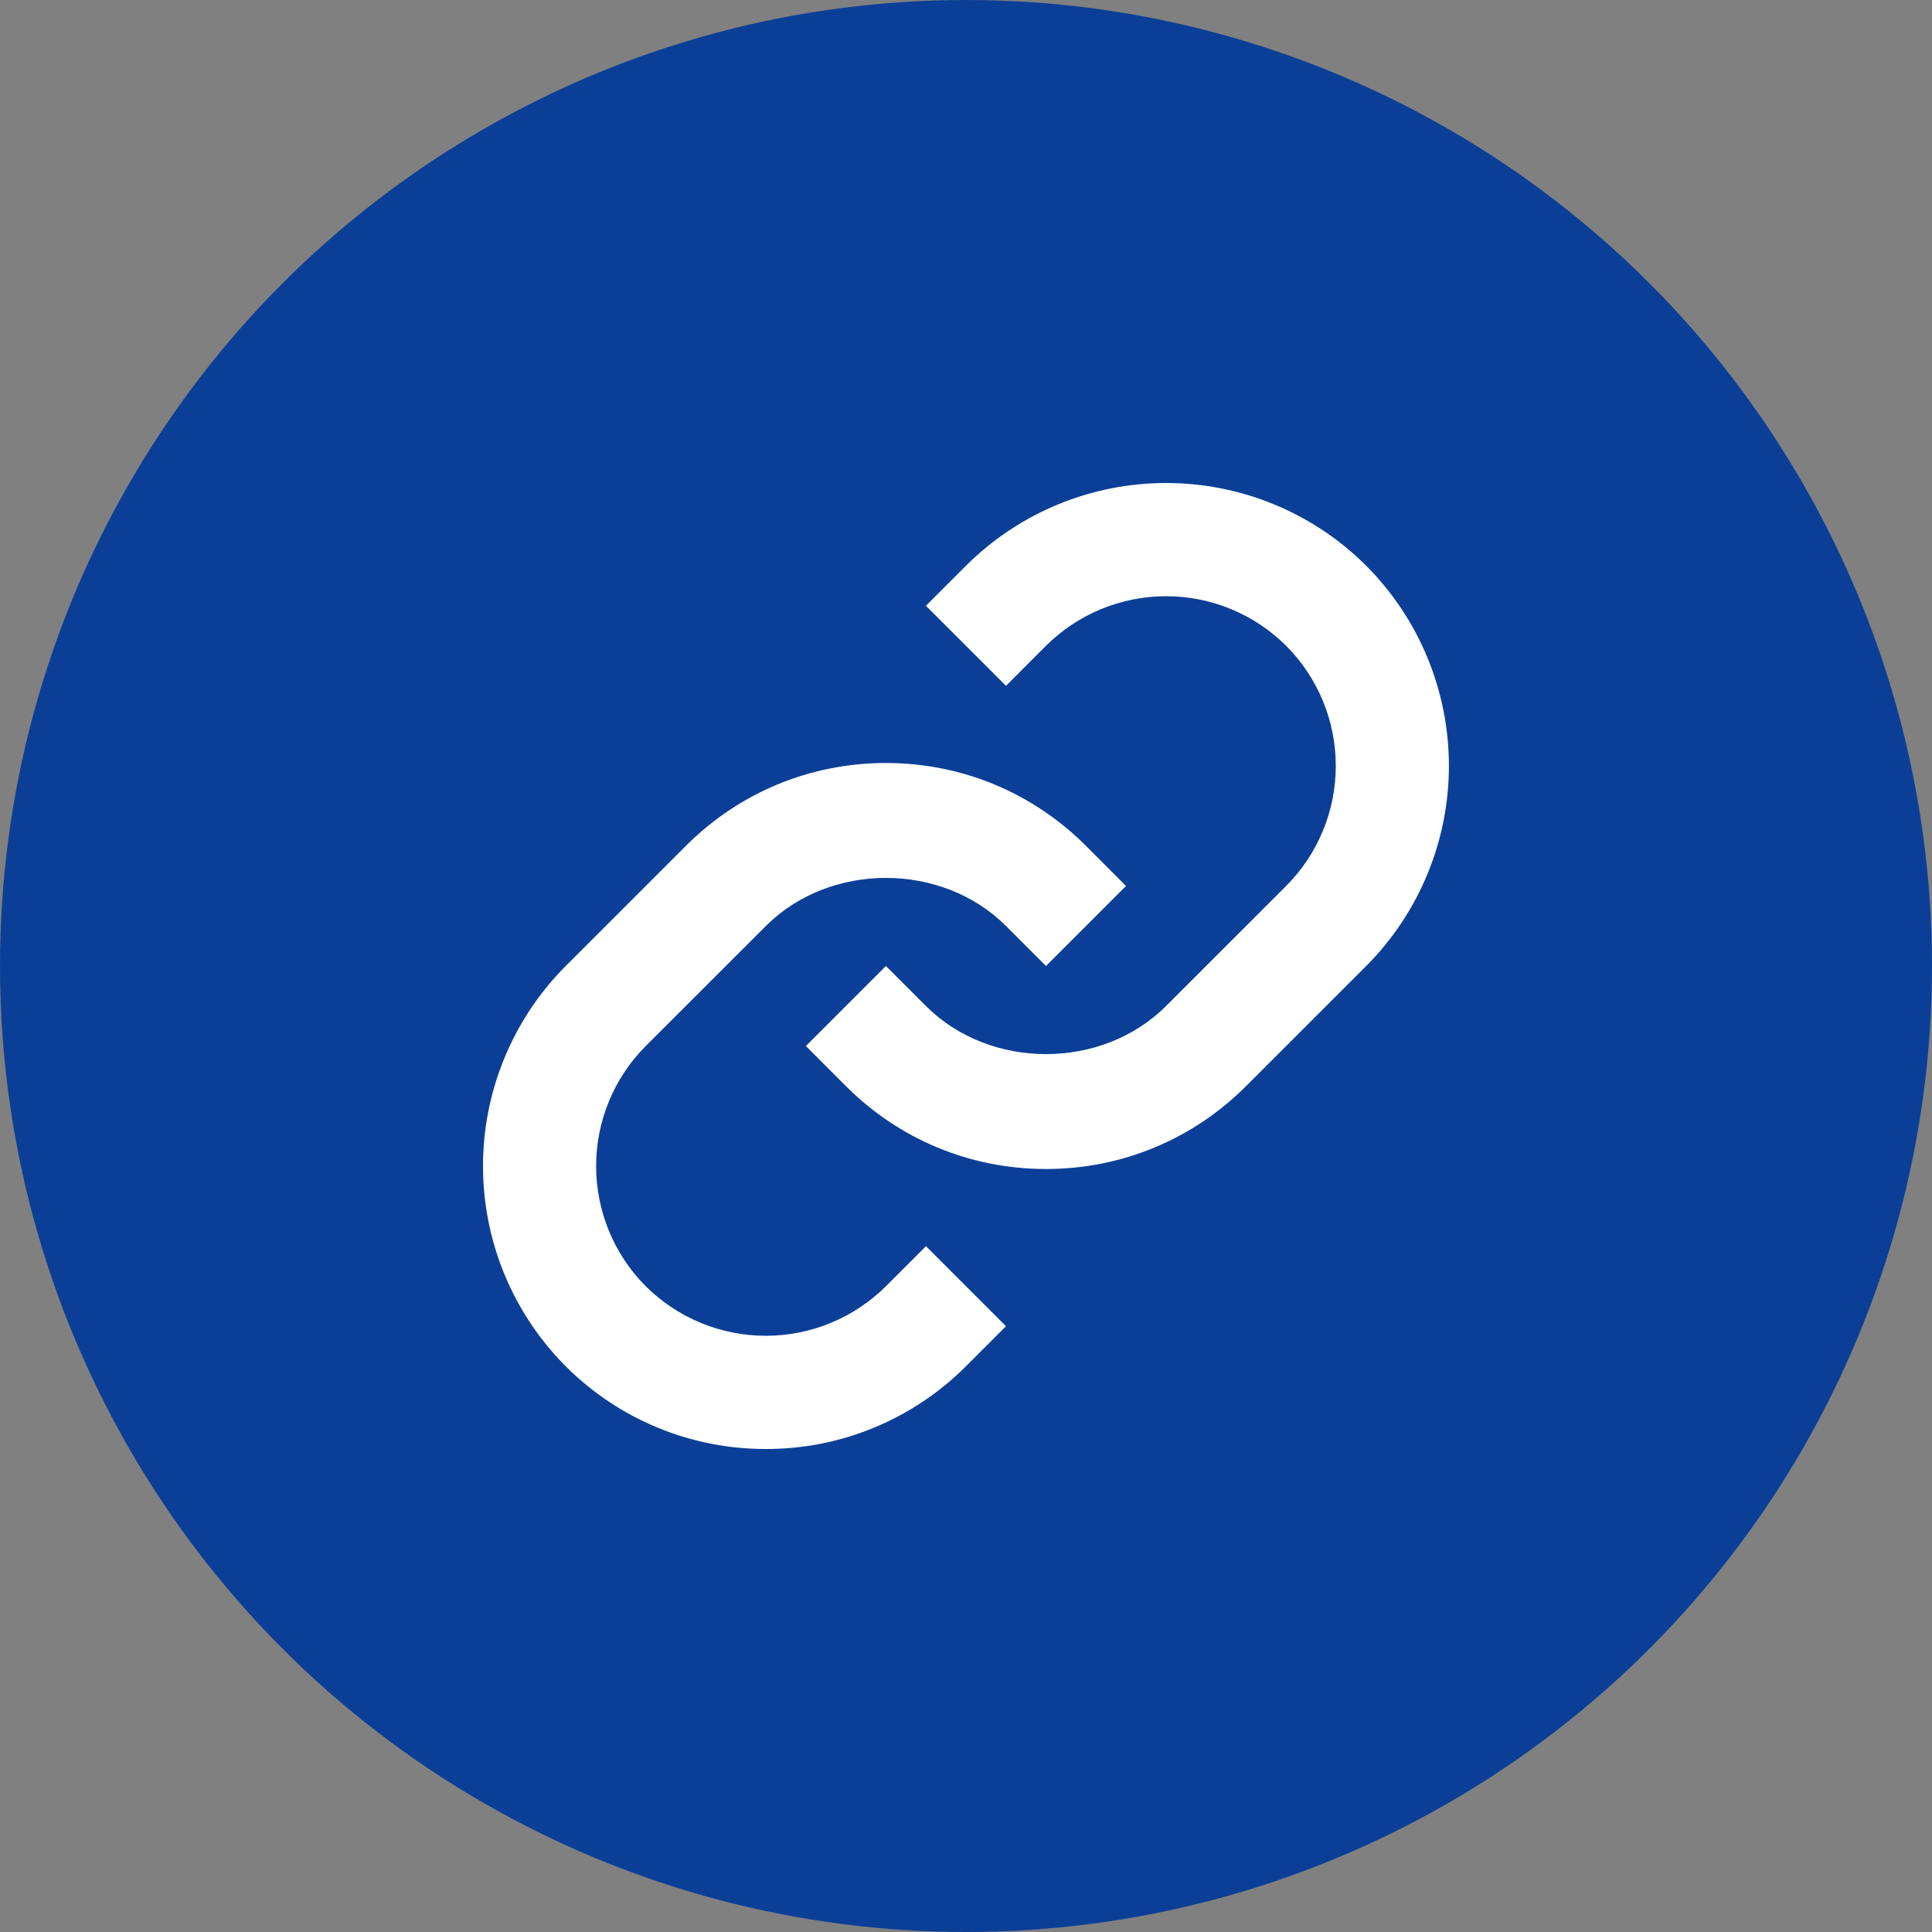 <svg width="40" height="40" viewBox="0 0 40 40" fill="none" xmlns="http://www.w3.org/2000/svg">
<rect x="0" y="0" width="40" height="40" fill="#808080" stroke="none"/>
<circle cx="20" cy="20" r="20" fill="#0B3F97"/>
<path fill-rule="evenodd" clip-rule="evenodd" d="M19.17 12.542L19.999 11.713C21.099 10.616 22.589 10 24.142 10C25.696 10 27.186 10.616 28.286 11.713C29.382 12.813 29.998 14.303 29.998 15.857C29.998 17.41 29.382 18.9 28.286 20L25.799 22.486C24.694 23.592 23.222 24.203 21.656 24.203C20.09 24.203 18.618 23.592 17.513 22.486L16.685 21.657L18.342 20L19.17 20.828C20.498 22.156 22.814 22.156 24.142 20.828L26.628 18.343C27.287 17.683 27.656 16.789 27.656 15.857C27.656 14.925 27.287 14.03 26.628 13.37C25.968 12.713 25.074 12.344 24.142 12.344C23.21 12.344 22.316 12.713 21.656 13.37L20.828 14.199L19.17 12.542ZM20.828 19.172C19.5 17.844 17.184 17.844 15.856 19.172L13.369 21.657C12.711 22.317 12.342 23.211 12.342 24.143C12.342 25.075 12.711 25.97 13.369 26.63C14.03 27.287 14.924 27.656 15.856 27.656C16.788 27.656 17.681 27.287 18.342 26.63L19.171 25.801L20.828 27.458L19.999 28.287C19.455 28.831 18.809 29.263 18.098 29.557C17.387 29.851 16.625 30.002 15.855 30C15.086 30.001 14.324 29.851 13.613 29.557C12.902 29.263 12.256 28.831 11.712 28.287C10.616 27.187 10 25.697 10 24.143C10 22.59 10.616 21.1 11.712 20L14.199 17.514C15.304 16.408 16.776 15.797 18.342 15.797C19.908 15.797 21.38 16.408 22.485 17.514L23.313 18.343L21.656 20L20.828 19.172Z" fill="white"/>
</svg>
